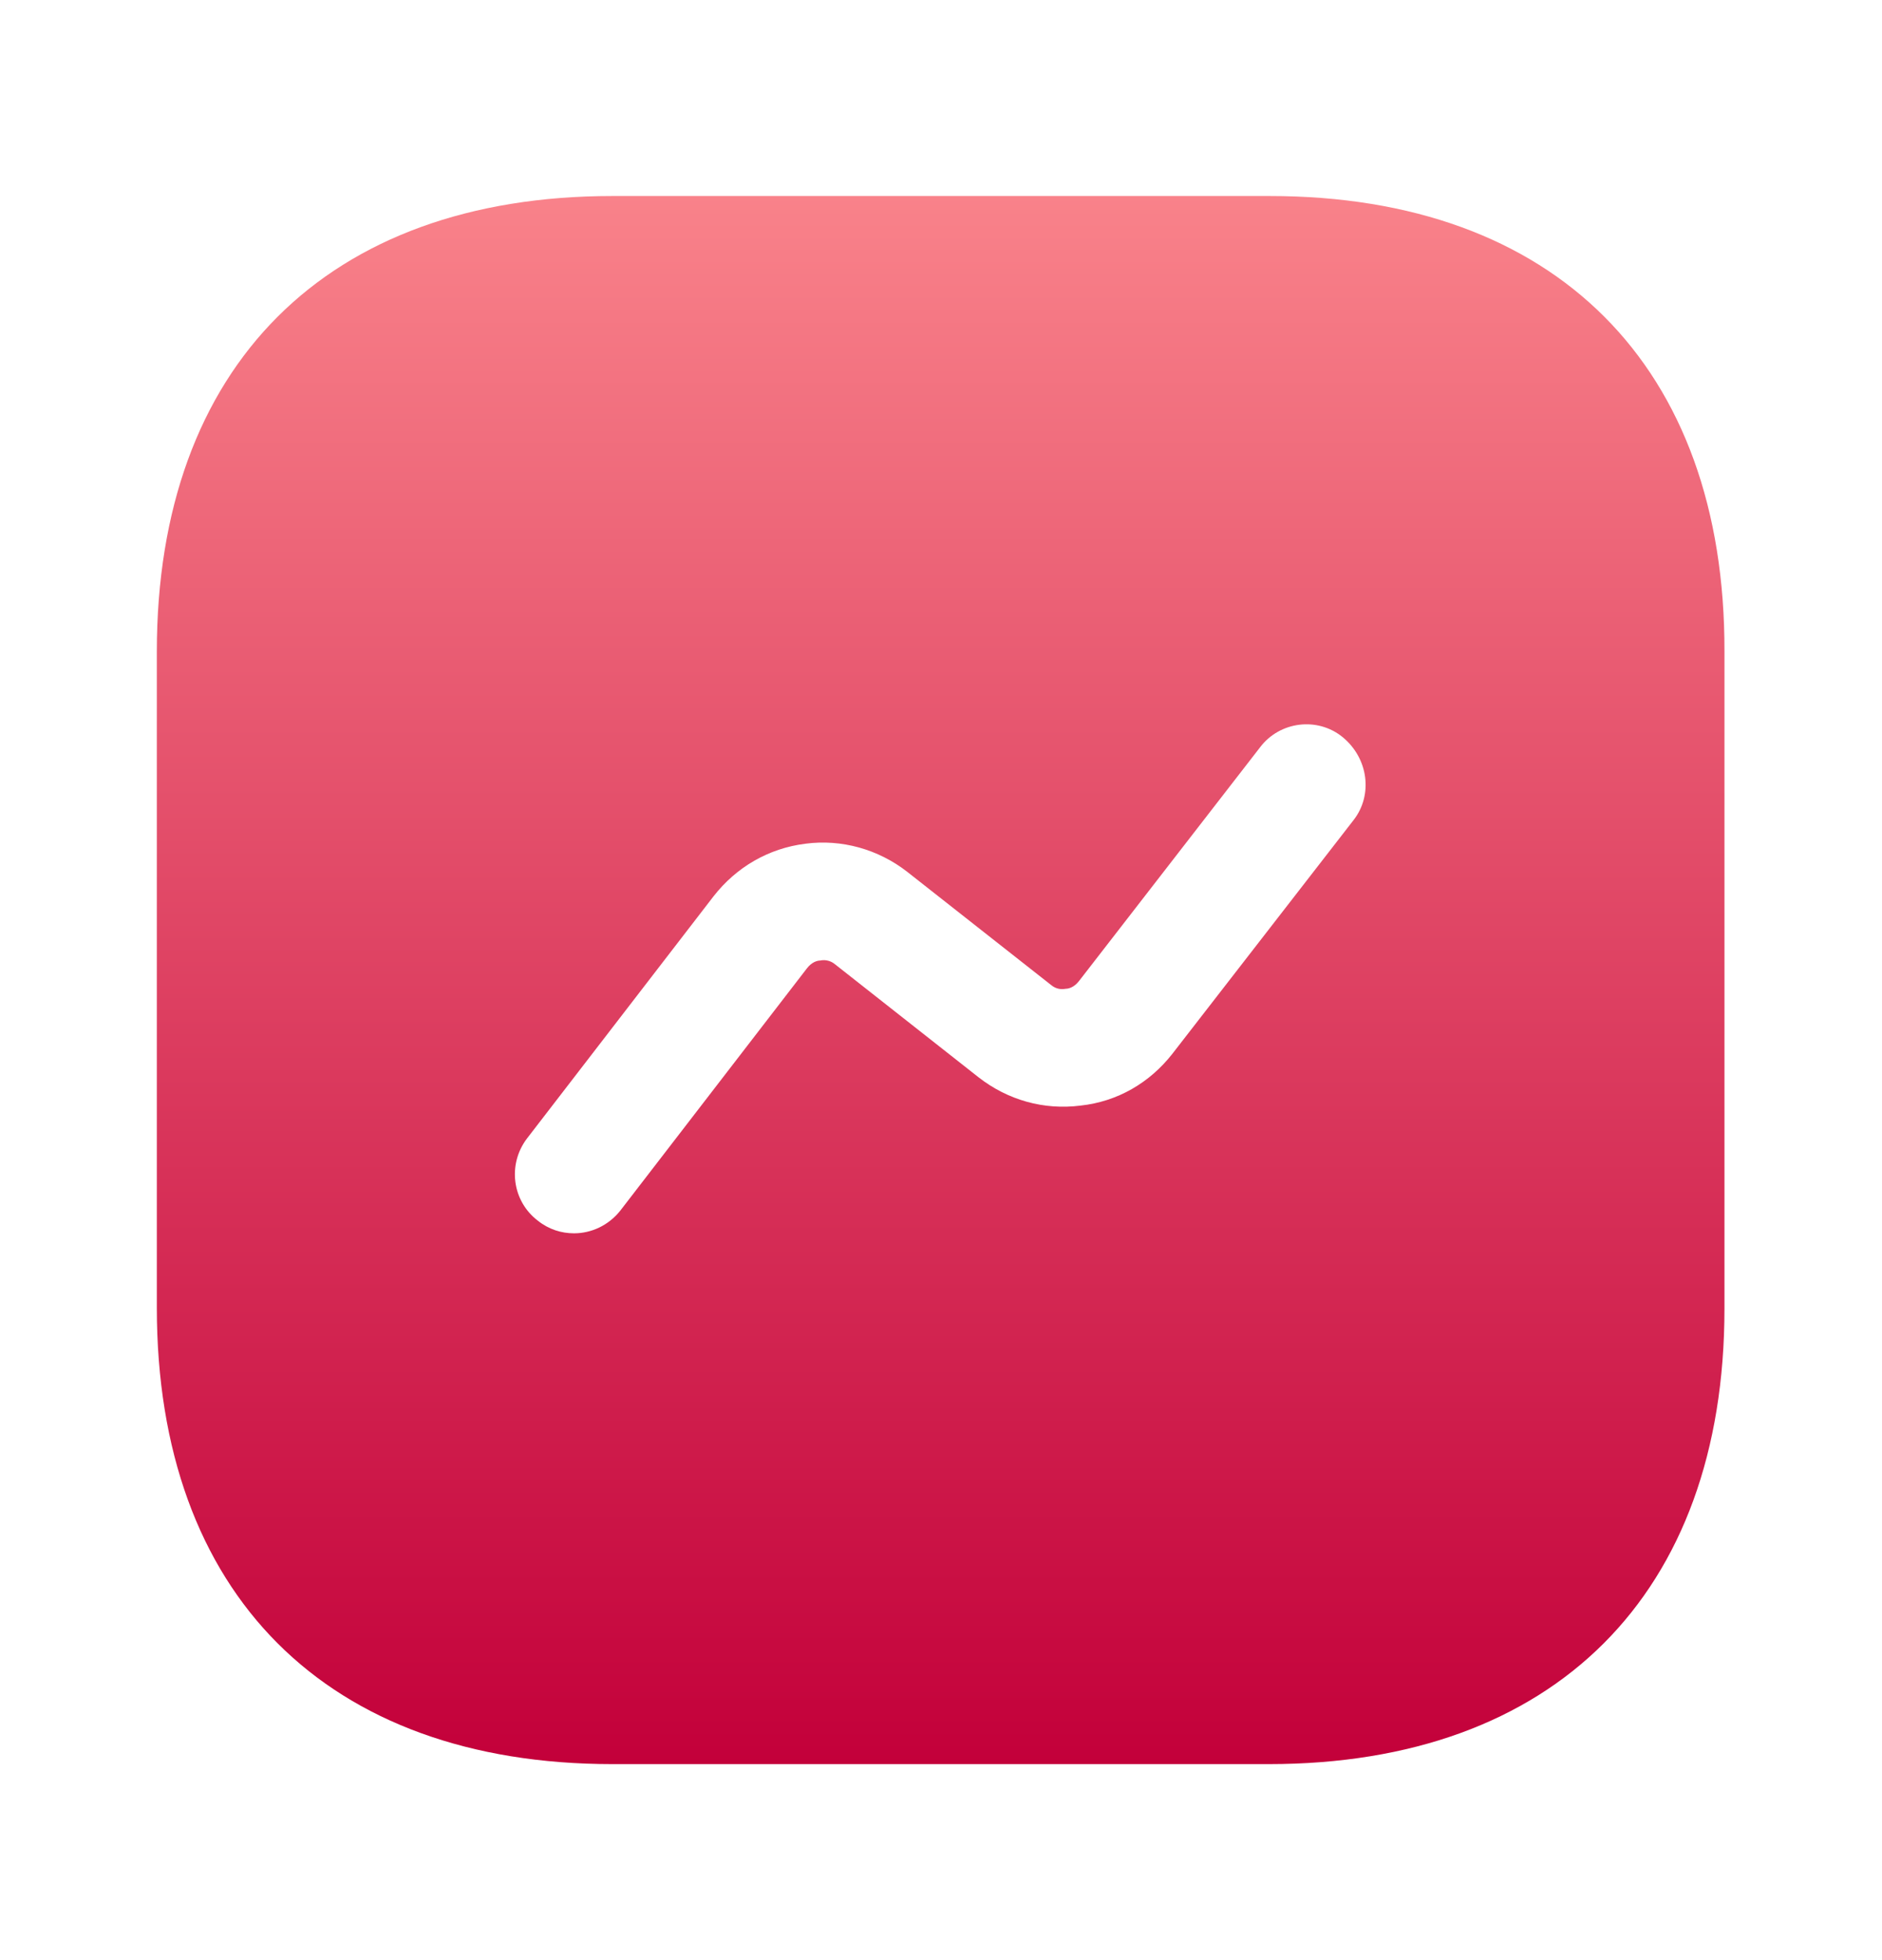 <svg width="24" height="25" viewBox="0 0 24 25" fill="none" xmlns="http://www.w3.org/2000/svg">
<path d="M16.191 2.5H7.81C4.17 2.5 2 4.67 2 8.31V16.68C2 20.331 4.17 22.5 7.81 22.5H16.18C19.82 22.5 21.991 20.331 21.991 16.691V8.31C22 4.67 19.831 2.5 16.191 2.5ZM17.261 10.46L14.95 13.441C14.661 13.81 14.251 14.05 13.78 14.101C13.31 14.161 12.851 14.03 12.48 13.741L10.65 12.3C10.581 12.241 10.501 12.241 10.46 12.251C10.421 12.251 10.351 12.271 10.29 12.351L7.91 15.441C7.76 15.63 7.54 15.73 7.32 15.73C7.16 15.73 7 15.681 6.86 15.57C6.53 15.32 6.47 14.851 6.72 14.521L9.1 11.431C9.39 11.06 9.8 10.82 10.271 10.761C10.73 10.7 11.2 10.831 11.57 11.12L13.4 12.56C13.47 12.62 13.54 12.62 13.591 12.611C13.63 12.611 13.7 12.591 13.761 12.511L16.07 9.53C16.32 9.2 16.8 9.14 17.12 9.4C17.451 9.67 17.511 10.14 17.261 10.46Z" fill="url(#paint0_linear_7023_16730)"/>
<defs>
<linearGradient id="paint0_linear_7023_16730" x1="11.995" y1="2.5" x2="11.995" y2="22.5" gradientUnits="userSpaceOnUse">
<stop stop-color="#F9828A"/>
<stop offset="1" stop-color="#C3003A"/>
</linearGradient>
</defs>
</svg>
